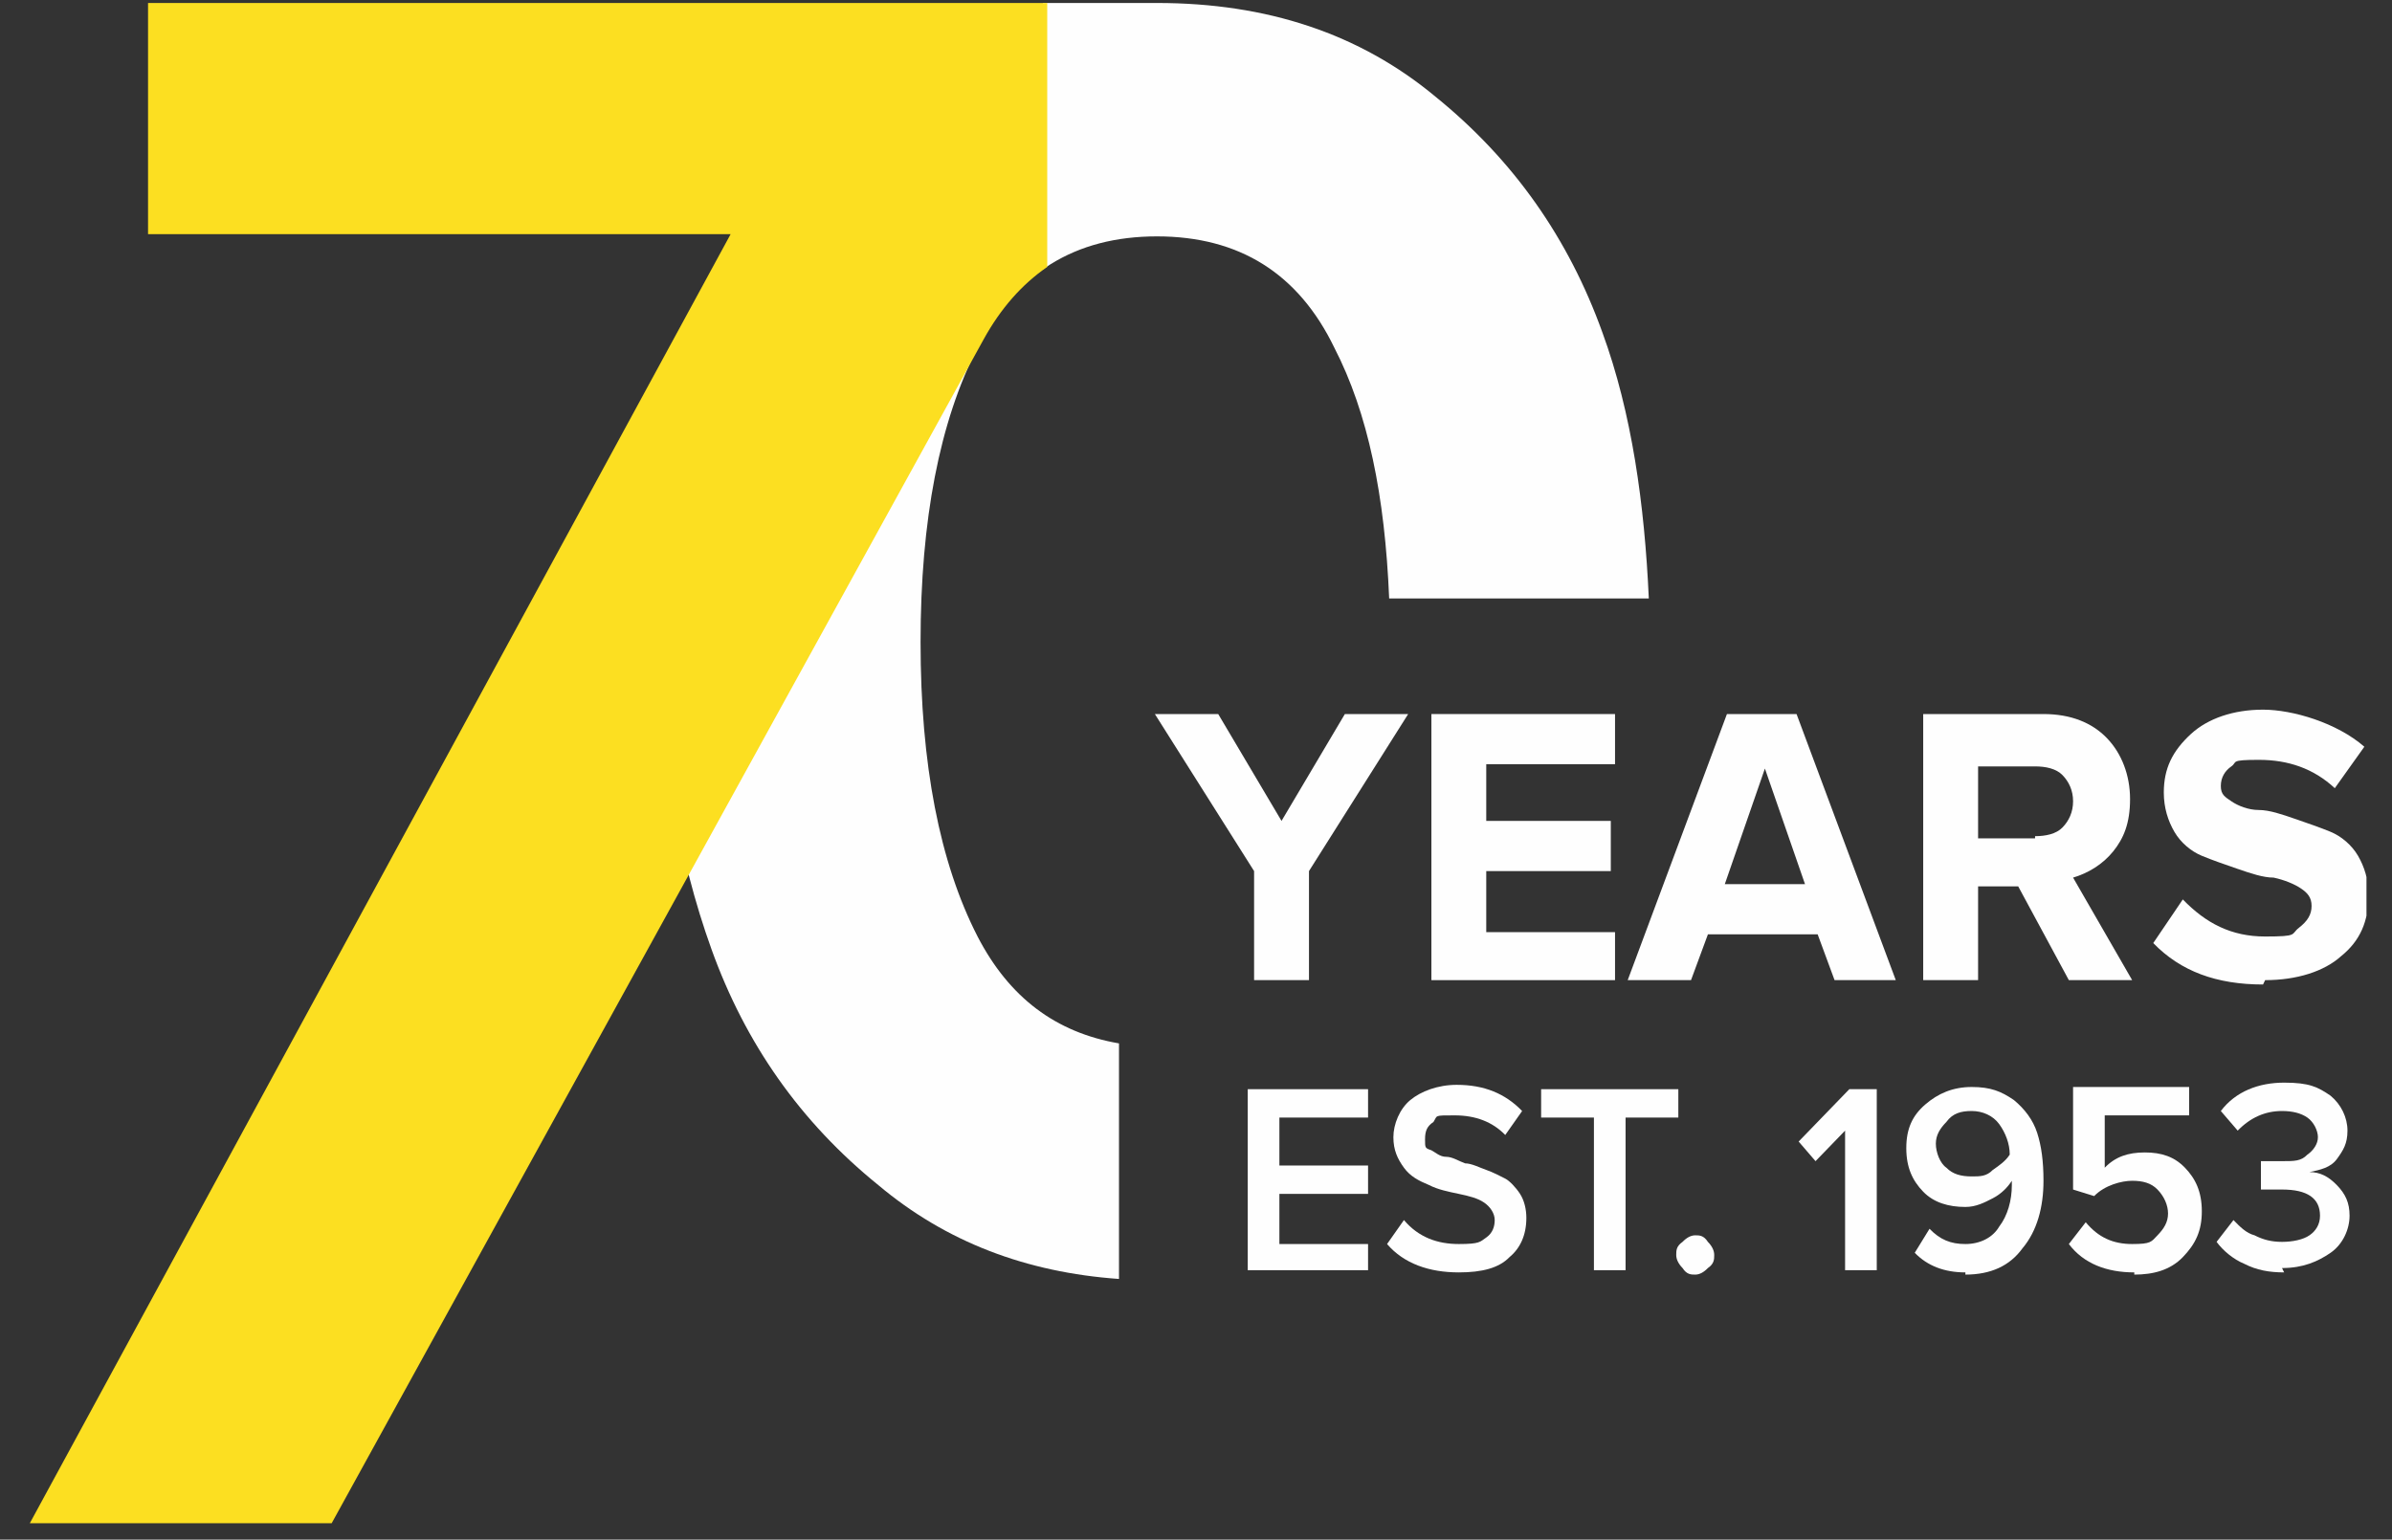 <svg width="73" height="47" viewBox="0 0 73 47" fill="none" xmlns="http://www.w3.org/2000/svg">
<rect x="0" y="0" width="73" height="47" fill="#333333" stroke="none"/>
<g clip-path="url(#clip0_2175_542)">
<path d="M39.948 29.921H38.273V26.592L35.245 21.798H37.178L39.11 25.06L41.043 21.798H42.975L39.948 26.592V29.921Z" fill="#FEFEFE"/>
<path d="M49.288 29.921H43.684V21.798H49.288V23.329H45.358V25.06H49.159V26.592H45.358V28.456H49.288V29.987V29.921Z" fill="#FEFEFE"/>
<path d="M57.92 29.921H55.988L55.472 28.523H52.123L51.607 29.921H49.675L52.703 21.798H54.828L57.856 29.921H57.92ZM55.086 26.991L53.862 23.462L52.638 26.991H55.086Z" fill="#FEFEFE"/>
<path d="M65.07 29.921H63.138L61.592 27.058H60.368V29.921H58.693V21.798H62.365C63.202 21.798 63.846 22.064 64.297 22.53C64.748 22.996 65.006 23.662 65.006 24.394C65.006 25.127 64.813 25.593 64.49 25.992C64.168 26.392 63.718 26.658 63.267 26.791L65.07 29.921ZM62.107 25.526C62.429 25.526 62.751 25.46 62.944 25.26C63.138 25.06 63.267 24.794 63.267 24.461C63.267 24.128 63.138 23.862 62.944 23.662C62.751 23.462 62.429 23.396 62.107 23.396H60.368V25.593H62.107V25.526Z" fill="#FEFEFE"/>
<path d="M69.064 30.054C67.647 30.054 66.552 29.654 65.714 28.789L66.616 27.457C67.325 28.189 68.098 28.589 69.129 28.589C70.159 28.589 69.901 28.522 70.159 28.323C70.417 28.123 70.546 27.923 70.546 27.657C70.546 27.39 70.417 27.257 70.224 27.124C70.03 26.991 69.708 26.858 69.386 26.791C69.064 26.791 68.678 26.658 68.291 26.525C67.905 26.392 67.518 26.259 67.196 26.125C66.874 25.992 66.552 25.726 66.359 25.393C66.165 25.06 66.036 24.661 66.036 24.195C66.036 23.462 66.294 22.929 66.874 22.397C67.389 21.931 68.162 21.664 69.064 21.664C69.966 21.664 71.319 22.064 72.156 22.796L71.254 24.061C70.61 23.462 69.837 23.196 68.935 23.196C68.033 23.196 68.291 23.262 68.098 23.395C67.905 23.529 67.776 23.728 67.776 23.995C67.776 24.261 67.905 24.328 68.098 24.461C68.291 24.594 68.613 24.727 68.935 24.727C69.257 24.727 69.644 24.86 70.03 24.994C70.417 25.127 70.803 25.26 71.126 25.393C71.448 25.526 71.77 25.793 71.963 26.125C72.156 26.458 72.285 26.858 72.285 27.324C72.285 28.123 72.027 28.722 71.448 29.188C70.932 29.654 70.095 29.921 69.129 29.921L69.064 30.054Z" fill="#FEFEFE"/>
<path d="M41.751 38.776H38.079V33.25H41.751V34.116H39.045V35.58H41.751V36.446H39.045V37.977H41.751V38.843V38.776Z" fill="#FEFEFE"/>
<path d="M44.521 38.843C43.619 38.843 42.846 38.577 42.331 37.977L42.846 37.245C43.297 37.778 43.877 37.977 44.521 37.977C45.165 37.977 45.165 37.911 45.358 37.778C45.551 37.644 45.616 37.445 45.616 37.245C45.616 37.045 45.487 36.845 45.294 36.712C45.1 36.579 44.843 36.513 44.521 36.446C44.199 36.379 43.877 36.313 43.619 36.179C43.297 36.046 43.039 35.913 42.846 35.647C42.653 35.38 42.524 35.114 42.524 34.715C42.524 34.315 42.717 33.849 43.039 33.583C43.361 33.316 43.877 33.117 44.456 33.117C45.294 33.117 45.938 33.383 46.453 33.916L45.938 34.648C45.551 34.249 45.036 34.049 44.392 34.049C43.748 34.049 43.877 34.049 43.748 34.249C43.554 34.382 43.49 34.515 43.49 34.781C43.49 35.048 43.49 35.048 43.683 35.114C43.812 35.181 43.941 35.314 44.134 35.314C44.328 35.314 44.521 35.447 44.714 35.514C44.907 35.514 45.165 35.647 45.358 35.714C45.551 35.78 45.809 35.913 45.938 35.98C46.067 36.046 46.26 36.246 46.389 36.446C46.518 36.646 46.582 36.912 46.582 37.178C46.582 37.711 46.389 38.111 46.067 38.377C45.745 38.71 45.229 38.843 44.521 38.843Z" fill="#FEFEFE"/>
<path d="M49.61 38.776H48.644V34.116H47.033V33.25H51.22V34.116H49.61V38.776Z" fill="#FEFEFE"/>
<path d="M52.122 38.71C51.993 38.843 51.864 38.91 51.736 38.91C51.607 38.91 51.478 38.91 51.349 38.71C51.22 38.577 51.156 38.444 51.156 38.31C51.156 38.177 51.156 38.044 51.349 37.911C51.478 37.778 51.607 37.711 51.736 37.711C51.864 37.711 51.993 37.711 52.122 37.911C52.251 38.044 52.315 38.177 52.315 38.31C52.315 38.444 52.315 38.577 52.122 38.71Z" fill="#FEFEFE"/>
<path d="M57.276 38.776H56.309V34.515L55.407 35.447L54.892 34.848L56.438 33.25H57.276V38.776Z" fill="#FEFEFE"/>
<path d="M59.981 38.843C59.337 38.843 58.821 38.643 58.435 38.244L58.886 37.511C59.208 37.844 59.53 37.977 59.981 37.977C60.432 37.977 60.818 37.778 61.012 37.445C61.269 37.112 61.398 36.646 61.398 36.18V36.046C61.269 36.246 61.076 36.446 60.818 36.579C60.561 36.712 60.303 36.845 59.981 36.845C59.466 36.845 59.015 36.712 58.693 36.379C58.37 36.046 58.177 35.647 58.177 35.048C58.177 34.448 58.37 34.049 58.757 33.716C59.144 33.383 59.594 33.183 60.174 33.183C60.754 33.183 61.076 33.316 61.463 33.583C61.785 33.849 62.042 34.182 62.171 34.582C62.3 34.981 62.364 35.447 62.364 36.046C62.364 36.845 62.171 37.578 61.72 38.111C61.334 38.643 60.754 38.91 59.981 38.91V38.843ZM60.174 35.913C60.432 35.913 60.625 35.913 60.818 35.714C61.012 35.58 61.205 35.447 61.334 35.247C61.334 34.914 61.205 34.582 61.012 34.315C60.818 34.049 60.496 33.916 60.174 33.916C59.852 33.916 59.594 33.982 59.401 34.249C59.208 34.448 59.079 34.648 59.079 34.914C59.079 35.181 59.208 35.514 59.401 35.647C59.594 35.847 59.852 35.913 60.174 35.913Z" fill="#FEFEFE"/>
<path d="M65.135 38.843C64.297 38.843 63.589 38.577 63.138 37.977L63.653 37.312C64.04 37.778 64.49 37.977 65.07 37.977C65.65 37.977 65.65 37.911 65.843 37.711C66.037 37.511 66.165 37.312 66.165 37.045C66.165 36.779 66.037 36.513 65.843 36.313C65.65 36.113 65.392 36.046 65.07 36.046C64.748 36.046 64.233 36.18 63.911 36.513L63.267 36.313V33.183H66.809V34.049H64.233V35.647C64.555 35.314 64.941 35.181 65.457 35.181C65.972 35.181 66.359 35.314 66.681 35.647C67.003 35.98 67.196 36.379 67.196 36.979C67.196 37.578 67.003 37.977 66.616 38.377C66.23 38.776 65.714 38.91 65.135 38.91V38.843Z" fill="#FEFEFE"/>
<path d="M69.708 38.843C69.257 38.843 68.871 38.776 68.484 38.577C68.162 38.444 67.84 38.177 67.647 37.911L68.162 37.245C68.356 37.445 68.549 37.645 68.806 37.711C69.064 37.844 69.322 37.911 69.644 37.911C69.966 37.911 70.288 37.844 70.481 37.711C70.675 37.578 70.803 37.378 70.803 37.112C70.803 36.579 70.417 36.313 69.644 36.313C68.871 36.313 69.064 36.313 69 36.313V35.447C69 35.447 69.257 35.447 69.644 35.447C70.03 35.447 70.224 35.447 70.417 35.248C70.61 35.114 70.739 34.915 70.739 34.715C70.739 34.515 70.61 34.249 70.417 34.116C70.224 33.983 69.966 33.916 69.644 33.916C69.129 33.916 68.678 34.116 68.291 34.515L67.776 33.916C68.227 33.317 68.935 33.05 69.708 33.05C70.481 33.05 70.739 33.184 71.126 33.45C71.448 33.716 71.641 34.116 71.641 34.515C71.641 34.915 71.512 35.114 71.319 35.381C71.126 35.647 70.803 35.714 70.481 35.78C70.803 35.78 71.061 35.913 71.319 36.18C71.576 36.446 71.705 36.712 71.705 37.112C71.705 37.511 71.512 37.977 71.126 38.244C70.739 38.51 70.288 38.71 69.644 38.71L69.708 38.843Z" fill="#FEFEFE"/>
<path d="M48.901 10.145C47.871 7.282 46.196 4.885 43.812 2.954C41.493 1.023 38.659 0.091 35.309 0.091H31.831L31.637 0.557C29.834 1.023 28.223 1.822 26.806 3.021C24.422 4.952 22.748 7.349 21.717 10.212C20.686 13.075 20.171 16.204 20.171 19.6C20.171 22.996 20.686 26.125 21.717 28.988C22.748 31.852 24.422 34.249 26.806 36.179C28.867 37.911 31.315 38.843 34.15 39.043V31.852C32.217 31.519 30.8 30.453 29.834 28.589C28.674 26.325 28.094 23.329 28.094 19.6C28.094 15.872 28.674 12.875 29.834 10.611C30.993 8.348 32.797 7.216 35.309 7.216C37.821 7.216 39.625 8.348 40.72 10.611C41.751 12.609 42.266 15.139 42.395 18.269H50.319C50.19 15.405 49.803 12.609 48.901 10.145Z" fill="#FEFEFE"/>
<path d="M4.518 0.091V7.149H22.297L0.91 46.5H10.122L30.027 10.345C30.543 9.413 31.187 8.681 31.96 8.148V6.816V0.091H4.518Z" fill="#FCDF21"/>
</g>
<defs>
<clipPath id="clip0_2175_542">
<rect width="71.311" height="46.409" fill="white" transform="translate(0.91 0.091)"/>
</clipPath>
</defs>
</svg>
